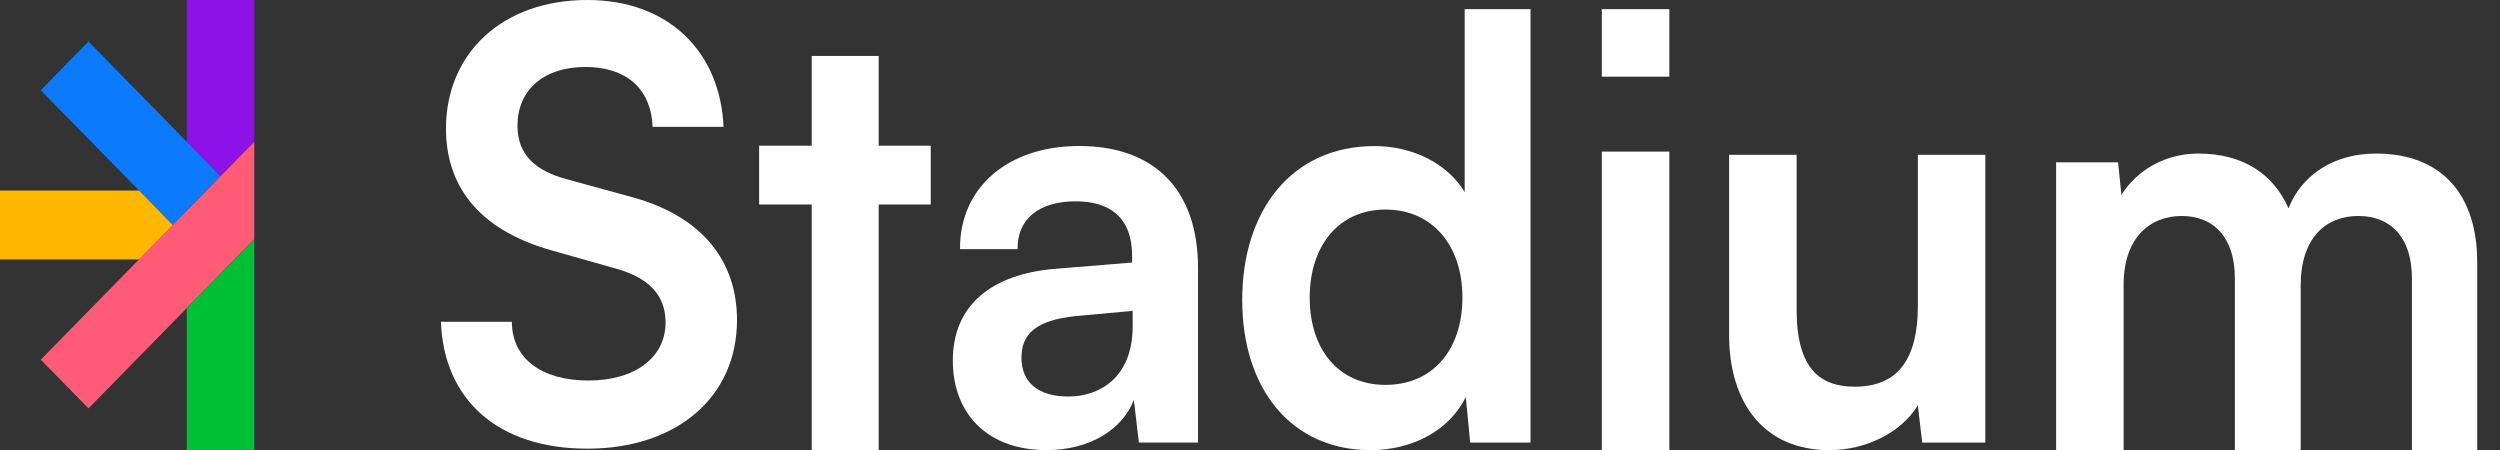 <svg width="100" height="18" viewBox="0 0 100 18" fill="none" xmlns="http://www.w3.org/2000/svg">
<rect x="0" y="0" width="100" height="18" fill="#333333" stroke="none"/>
<path d="M23.493 0C26.736 0 28.808 2.061 28.942 5.074H26.104C26.037 3.46 24.956 2.679 23.425 2.679C21.715 2.679 20.699 3.627 20.699 5.026C20.699 6.211 21.441 6.829 22.636 7.16L25.315 7.894C28.131 8.676 29.48 10.478 29.48 12.801C29.48 15.883 27.07 17.947 23.49 17.947C19.91 17.947 17.749 15.98 17.637 12.873H20.475C20.475 14.342 21.668 15.221 23.537 15.221C25.407 15.221 26.622 14.297 26.622 12.898C26.622 11.785 25.925 11.12 24.707 10.764L22.026 10.005C19.054 9.154 17.839 7.351 17.839 5.146C17.839 2.133 20.092 0 23.493 0Z" fill="white"/>
<path d="M32.469 18.006V8.18H30.366V5.828H32.469V2.238H35.148V5.828H37.229V8.18H35.148V18.006H32.469Z" fill="white"/>
<path d="M38.113 14.417C38.113 12.178 39.706 10.969 42.163 10.757L45.285 10.501V10.244C45.285 8.661 44.356 8.053 43.027 8.053C41.543 8.053 40.682 8.775 40.705 9.965H38.402C38.379 7.496 40.328 5.84 43.162 5.84C46.239 5.84 47.921 7.658 47.921 10.71V17.7H45.554L45.355 16C44.889 17.187 43.585 18.004 41.857 18.004C39.51 18.006 38.113 16.56 38.113 14.417ZM45.307 13.042V12.435L43.027 12.644C41.434 12.808 40.859 13.366 40.859 14.3C40.859 15.3 41.523 15.861 42.741 15.861C43.891 15.861 45.307 15.186 45.307 13.042Z" fill="white"/>
<path d="M49.689 11.994C49.689 8.404 51.681 5.843 54.979 5.843C56.508 5.843 57.902 6.542 58.587 7.683V0.366H61.22V17.703H58.808L58.631 15.885C57.967 17.237 56.463 18.006 54.825 18.006C51.658 18.006 49.687 15.559 49.689 11.994ZM58.497 11.9C58.497 9.826 57.302 8.382 55.42 8.382C53.538 8.382 52.388 9.851 52.388 11.9C52.388 13.948 53.515 15.395 55.42 15.395C57.324 15.395 58.497 13.976 58.497 11.9Z" fill="white"/>
<path d="M64.073 6.064H66.774V18.004H64.073V6.064Z" fill="white"/>
<path d="M69.164 13.393V6.191H71.865V12.39C71.865 14.767 72.816 15.467 74.191 15.467C75.961 15.467 76.715 14.302 76.715 12.228V6.191H79.413V17.703H76.889L76.712 16.211C76.07 17.284 74.654 18.006 73.172 18.006C70.581 18.006 69.164 16.142 69.164 13.393Z" fill="white"/>
<path d="M82.244 18.004V6.493H84.724L84.856 7.797C85.498 6.771 86.648 6.142 87.933 6.142C89.748 6.142 90.942 6.981 91.54 8.332C92.07 6.981 93.377 6.142 95.038 6.142C97.694 6.142 99.088 7.82 99.088 10.476V18.002H96.477V11.13C96.477 9.5 95.635 8.639 94.331 8.639C93.024 8.639 92.028 9.525 92.028 11.412V18.006H89.394V11.13C89.394 9.5 88.552 8.639 87.268 8.639C85.983 8.639 84.945 9.525 84.945 11.387V18.004H82.244Z" fill="white"/>
<path d="M66.774 0.366H64.073V3.067H66.774V0.366Z" fill="white"/>
<path d="M10.172 0V5.672L8.821 7.051L7.471 5.672V0H10.172Z" fill="#8D12E7"/>
<path d="M8.82 7.051L8.263 7.62L7.471 8.428L6.911 8.999L1.631 3.609L3.54 1.661L8.82 7.051Z" fill="#0B7AFC"/>
<path d="M10.172 5.672V9.568L9.38 10.376L8.82 10.948L3.54 16.335L1.631 14.387L6.911 8.999L7.471 8.428L8.263 7.62L10.172 5.672Z" fill="#FF5B77"/>
<path d="M6.911 9L5.562 10.376H0V7.62H5.562L6.911 9Z" fill="#FFB800"/>
<path d="M10.172 9.568V17.999H7.471V12.324L8.821 10.948L9.381 10.376L10.172 9.568Z" fill="#00C036"/>
</svg>

